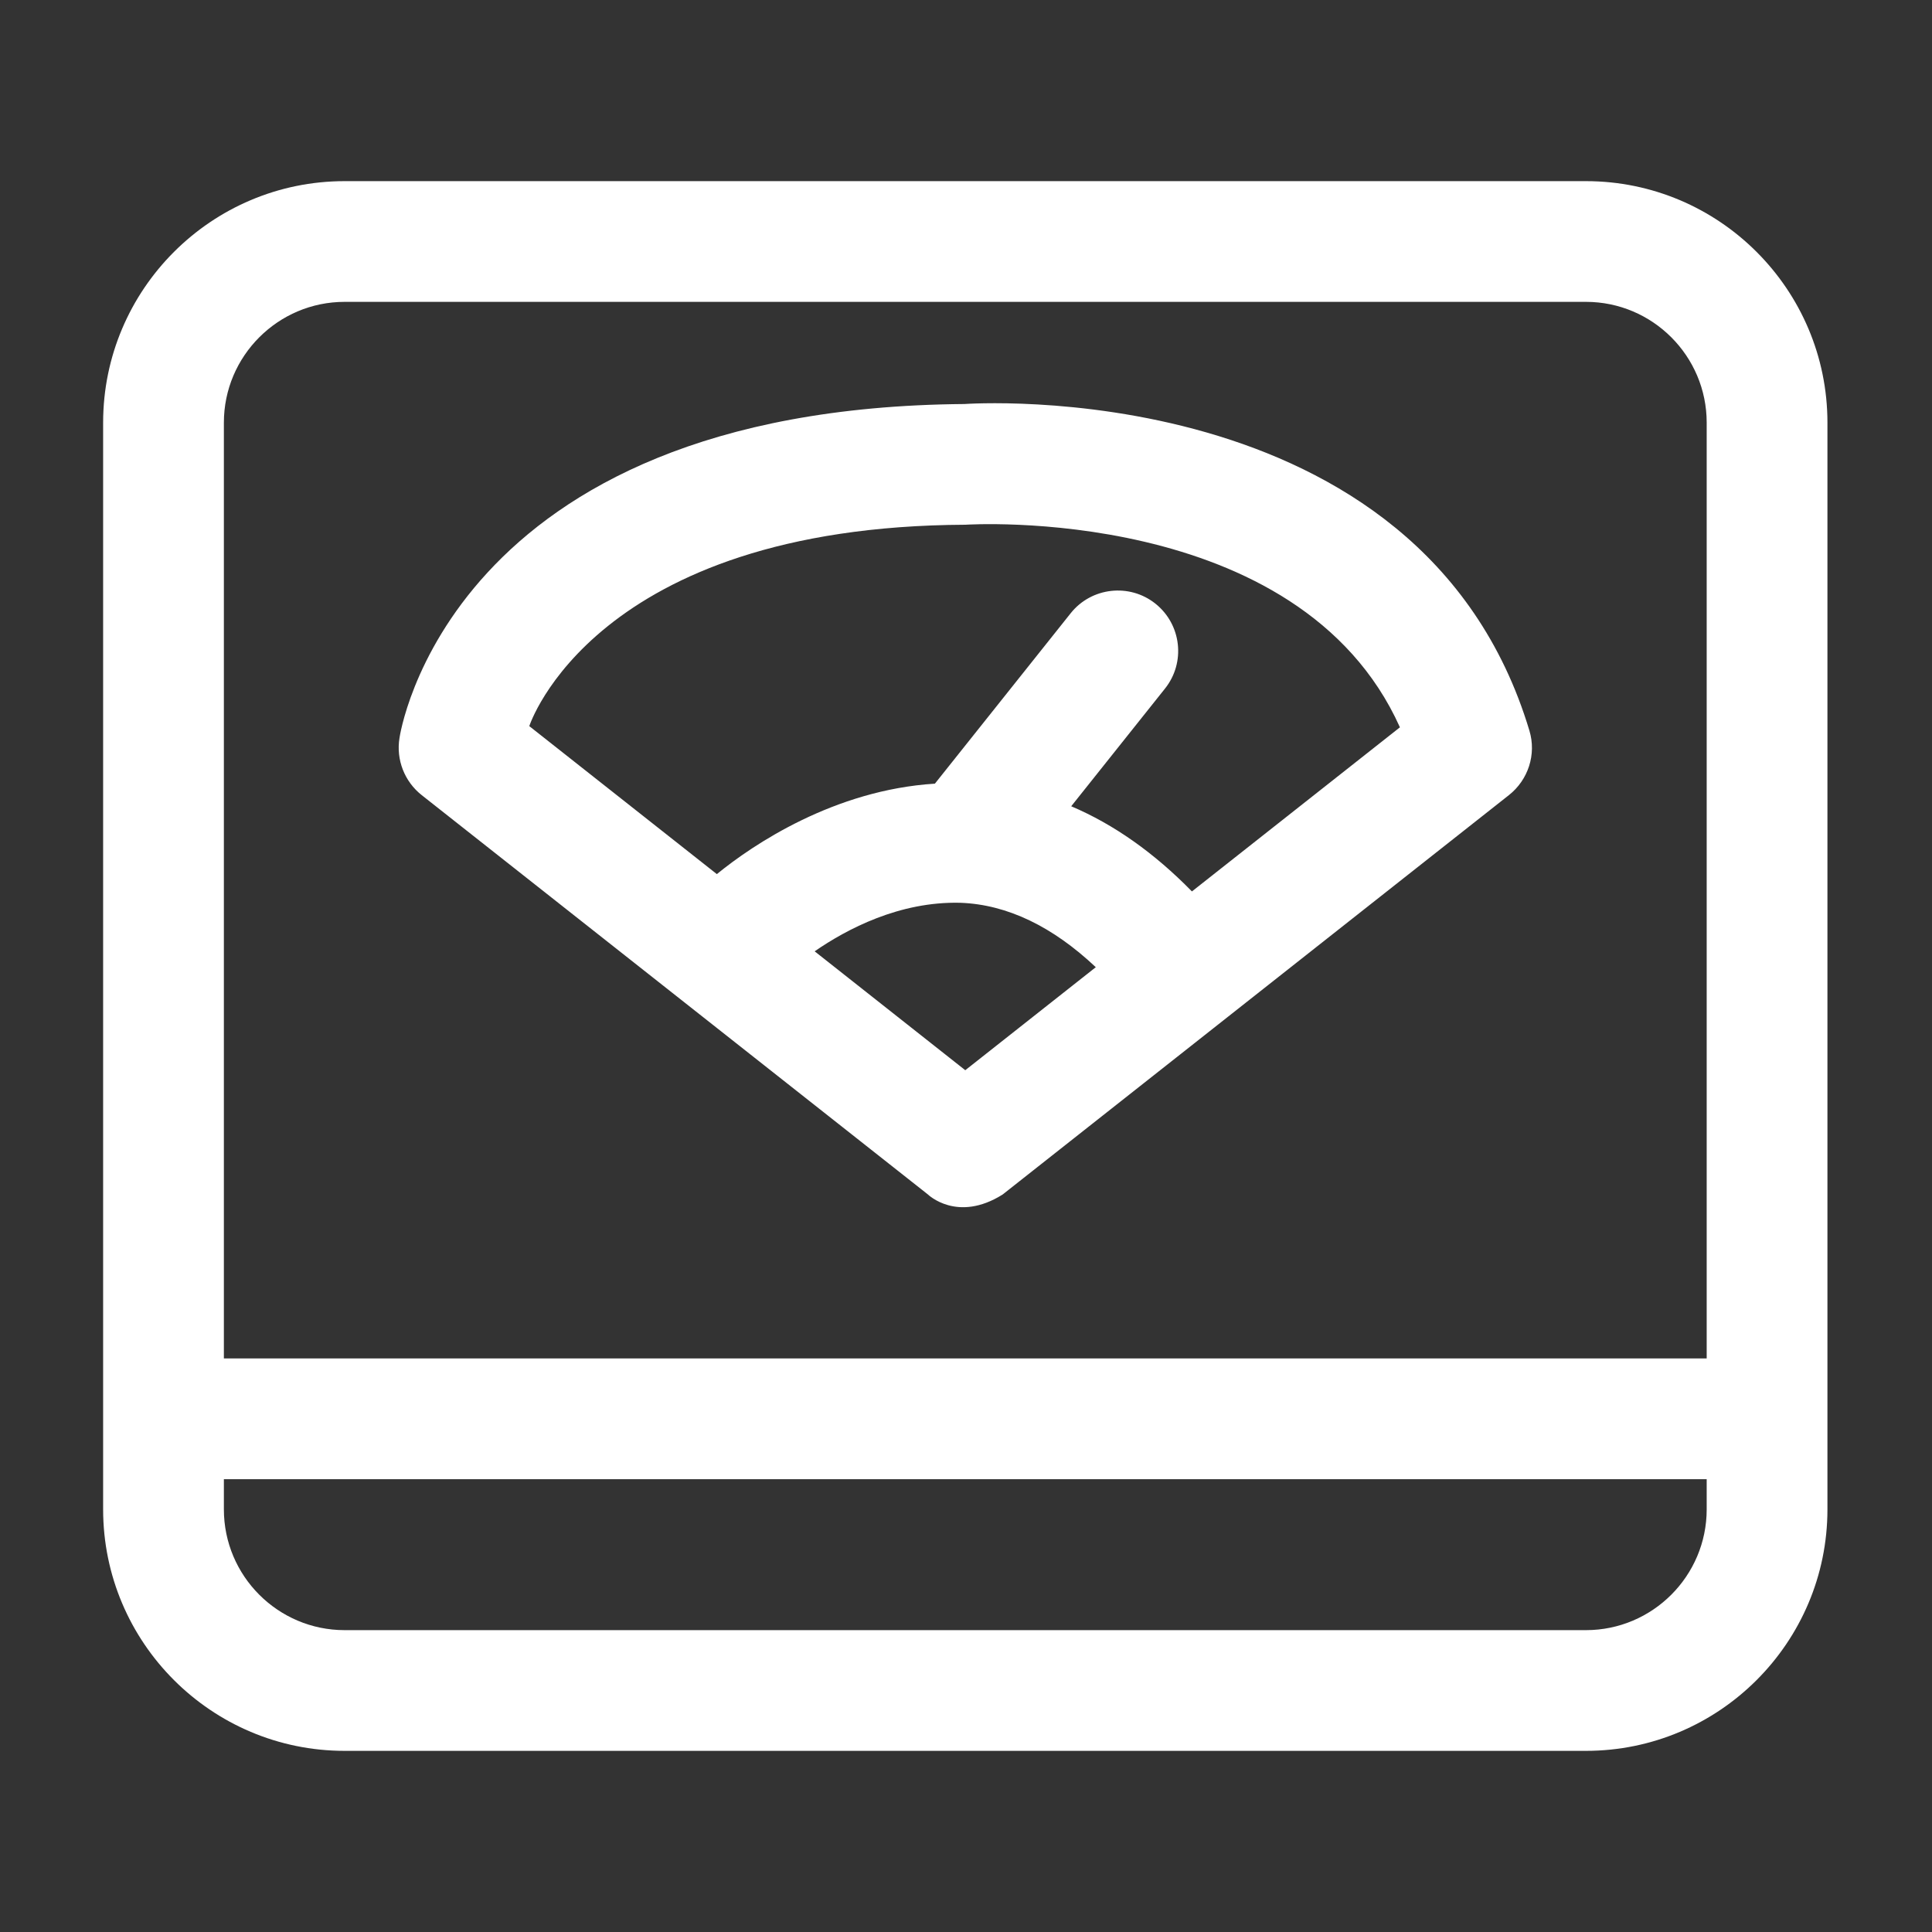 <?xml version="1.0" encoding="UTF-8"?> <svg xmlns="http://www.w3.org/2000/svg" width="50" height="50" viewBox="0 0 50 50" fill="none"><rect x="0" y="0" width="50" height="50" fill="#333333" stroke="none"/><path d="M41.044 4.688H8.919C5.472 4.688 2.669 7.491 2.669 10.938V39.062C2.669 42.509 5.472 45.312 8.919 45.312H41.044C44.491 45.312 47.294 42.509 47.294 39.062V10.938C47.294 7.491 44.491 4.688 41.044 4.688ZM8.919 7.812H41.044C42.767 7.812 44.169 9.214 44.169 10.938V35.156H5.794V10.938C5.794 9.214 7.197 7.812 8.919 7.812ZM41.044 42.188H8.919C7.195 42.188 5.794 40.786 5.794 39.062V38.281H44.169V39.062C44.169 40.786 42.767 42.188 41.044 42.188ZM25.948 30.914L39.05 20.578C39.551 20.183 39.766 19.522 39.581 18.909C36.78 9.597 24.961 10.456 24.961 10.456C11.542 10.561 10.339 19.098 10.339 19.098C10.247 19.659 10.467 20.225 10.914 20.578L24.016 30.914C24.016 30.914 24.773 31.653 25.948 30.914ZM24.981 27.697L21.083 24.62C21.916 24.045 23.276 23.325 24.852 23.364C26.078 23.408 27.252 23.988 28.359 25.031L24.981 27.697ZM36.23 18.823L30.847 23.07C29.87 22.072 28.828 21.336 27.723 20.866L30.151 17.819C30.689 17.144 30.576 16.161 29.903 15.623C29.23 15.086 28.244 15.197 27.708 15.872L24.195 20.281C21.589 20.444 19.486 21.859 18.552 22.622L13.698 18.792C13.698 18.792 15.359 13.623 24.986 13.58C24.981 13.58 33.619 13.012 36.23 18.823Z" fill="white"></path></svg> 